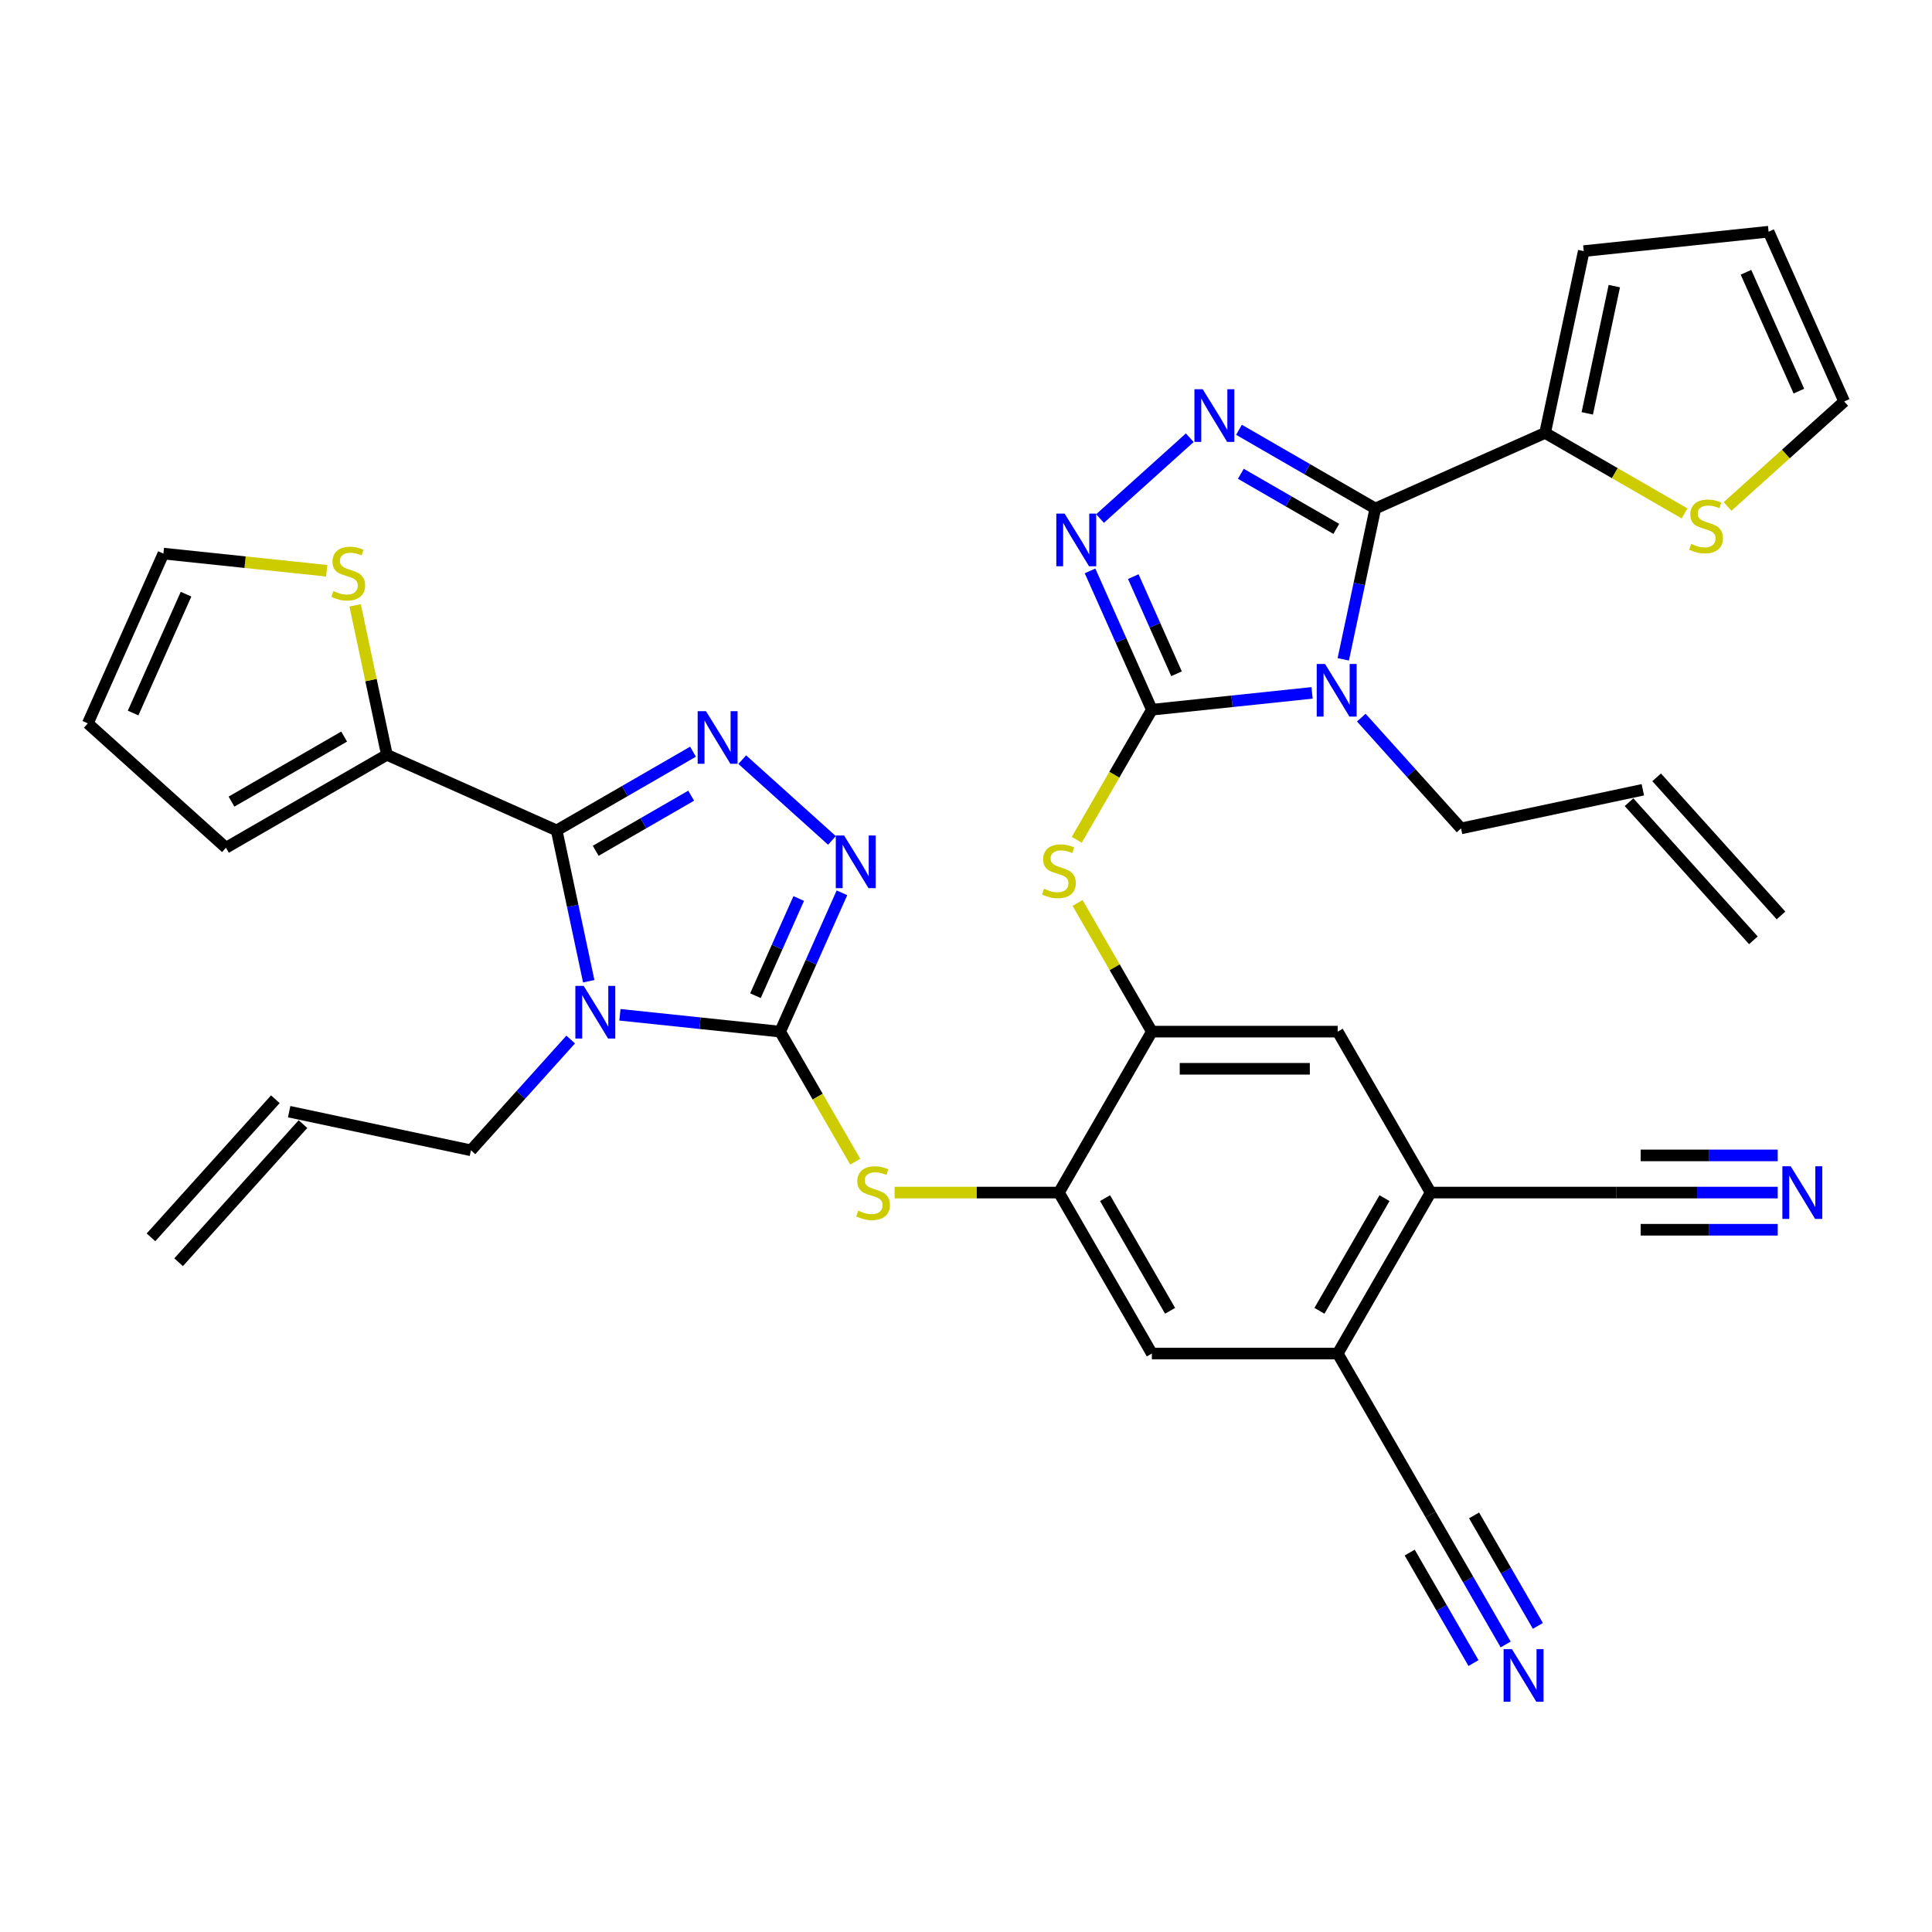 <?xml version='1.0' encoding='iso-8859-1'?>
<svg version='1.1' baseProfile='full'
              xmlns='http://www.w3.org/2000/svg'
                      xmlns:rdkit='http://www.rdkit.org/xml'
                      xmlns:xlink='http://www.w3.org/1999/xlink'
                  xml:space='preserve'
width='1000px' height='1000px' viewBox='0 0 1000 1000'>
<!-- END OF HEADER -->
<rect style='opacity:1.0;fill:#FFFFFF;stroke:none' width='1000' height='1000' x='0' y='0'> </rect>
<path class='bond-2' d='M 304.726,507.886 L 296.429,468.852' style='fill:none;fill-rule:evenodd;stroke:#0000FF;stroke-width:6px;stroke-linecap:butt;stroke-linejoin:miter;stroke-opacity:1' />
<path class='bond-2' d='M 296.429,468.852 L 288.132,429.818' style='fill:none;fill-rule:evenodd;stroke:#000000;stroke-width:6px;stroke-linecap:butt;stroke-linejoin:miter;stroke-opacity:1' />
<path class='bond-4' d='M 320.869,525.252 L 362.336,529.61' style='fill:none;fill-rule:evenodd;stroke:#0000FF;stroke-width:6px;stroke-linecap:butt;stroke-linejoin:miter;stroke-opacity:1' />
<path class='bond-4' d='M 362.336,529.61 L 403.803,533.968' style='fill:none;fill-rule:evenodd;stroke:#000000;stroke-width:6px;stroke-linecap:butt;stroke-linejoin:miter;stroke-opacity:1' />
<path class='bond-30' d='M 295.396,538.058 L 269.58,566.73' style='fill:none;fill-rule:evenodd;stroke:#0000FF;stroke-width:6px;stroke-linecap:butt;stroke-linejoin:miter;stroke-opacity:1' />
<path class='bond-30' d='M 269.58,566.73 L 243.764,595.401' style='fill:none;fill-rule:evenodd;stroke:#000000;stroke-width:6px;stroke-linecap:butt;stroke-linejoin:miter;stroke-opacity:1' />
<path class='bond-0' d='M 679.131,358.633 L 637.664,362.992' style='fill:none;fill-rule:evenodd;stroke:#0000FF;stroke-width:6px;stroke-linecap:butt;stroke-linejoin:miter;stroke-opacity:1' />
<path class='bond-0' d='M 637.664,362.992 L 596.197,367.35' style='fill:none;fill-rule:evenodd;stroke:#000000;stroke-width:6px;stroke-linecap:butt;stroke-linejoin:miter;stroke-opacity:1' />
<path class='bond-1' d='M 695.274,341.268 L 703.571,302.234' style='fill:none;fill-rule:evenodd;stroke:#0000FF;stroke-width:6px;stroke-linecap:butt;stroke-linejoin:miter;stroke-opacity:1' />
<path class='bond-1' d='M 703.571,302.234 L 711.868,263.2' style='fill:none;fill-rule:evenodd;stroke:#000000;stroke-width:6px;stroke-linecap:butt;stroke-linejoin:miter;stroke-opacity:1' />
<path class='bond-29' d='M 704.604,371.44 L 730.42,400.112' style='fill:none;fill-rule:evenodd;stroke:#0000FF;stroke-width:6px;stroke-linecap:butt;stroke-linejoin:miter;stroke-opacity:1' />
<path class='bond-29' d='M 730.42,400.112 L 756.236,428.783' style='fill:none;fill-rule:evenodd;stroke:#000000;stroke-width:6px;stroke-linecap:butt;stroke-linejoin:miter;stroke-opacity:1' />
<path class='bond-11' d='M 711.868,263.2 L 799.748,224.073' style='fill:none;fill-rule:evenodd;stroke:#000000;stroke-width:6px;stroke-linecap:butt;stroke-linejoin:miter;stroke-opacity:1' />
<path class='bond-40' d='M 711.868,263.2 L 676.581,242.827' style='fill:none;fill-rule:evenodd;stroke:#000000;stroke-width:6px;stroke-linecap:butt;stroke-linejoin:miter;stroke-opacity:1' />
<path class='bond-40' d='M 676.581,242.827 L 641.295,222.455' style='fill:none;fill-rule:evenodd;stroke:#0000FF;stroke-width:6px;stroke-linecap:butt;stroke-linejoin:miter;stroke-opacity:1' />
<path class='bond-40' d='M 691.662,273.75 L 666.962,259.489' style='fill:none;fill-rule:evenodd;stroke:#000000;stroke-width:6px;stroke-linecap:butt;stroke-linejoin:miter;stroke-opacity:1' />
<path class='bond-40' d='M 666.962,259.489 L 642.261,245.228' style='fill:none;fill-rule:evenodd;stroke:#0000FF;stroke-width:6px;stroke-linecap:butt;stroke-linejoin:miter;stroke-opacity:1' />
<path class='bond-5' d='M 288.132,429.818 L 323.419,409.445' style='fill:none;fill-rule:evenodd;stroke:#000000;stroke-width:6px;stroke-linecap:butt;stroke-linejoin:miter;stroke-opacity:1' />
<path class='bond-5' d='M 323.419,409.445 L 358.705,389.073' style='fill:none;fill-rule:evenodd;stroke:#0000FF;stroke-width:6px;stroke-linecap:butt;stroke-linejoin:miter;stroke-opacity:1' />
<path class='bond-5' d='M 308.338,440.368 L 333.038,426.107' style='fill:none;fill-rule:evenodd;stroke:#000000;stroke-width:6px;stroke-linecap:butt;stroke-linejoin:miter;stroke-opacity:1' />
<path class='bond-5' d='M 333.038,426.107 L 357.739,411.846' style='fill:none;fill-rule:evenodd;stroke:#0000FF;stroke-width:6px;stroke-linecap:butt;stroke-linejoin:miter;stroke-opacity:1' />
<path class='bond-12' d='M 288.132,429.818 L 200.252,390.691' style='fill:none;fill-rule:evenodd;stroke:#000000;stroke-width:6px;stroke-linecap:butt;stroke-linejoin:miter;stroke-opacity:1' />
<path class='bond-3' d='M 596.197,367.35 L 576.763,401.011' style='fill:none;fill-rule:evenodd;stroke:#000000;stroke-width:6px;stroke-linecap:butt;stroke-linejoin:miter;stroke-opacity:1' />
<path class='bond-3' d='M 576.763,401.011 L 557.329,434.671' style='fill:none;fill-rule:evenodd;stroke:#CCCC00;stroke-width:6px;stroke-linecap:butt;stroke-linejoin:miter;stroke-opacity:1' />
<path class='bond-8' d='M 596.197,367.35 L 580.201,331.423' style='fill:none;fill-rule:evenodd;stroke:#000000;stroke-width:6px;stroke-linecap:butt;stroke-linejoin:miter;stroke-opacity:1' />
<path class='bond-8' d='M 580.201,331.423 L 564.206,295.496' style='fill:none;fill-rule:evenodd;stroke:#0000FF;stroke-width:6px;stroke-linecap:butt;stroke-linejoin:miter;stroke-opacity:1' />
<path class='bond-8' d='M 608.974,348.747 L 597.777,323.598' style='fill:none;fill-rule:evenodd;stroke:#000000;stroke-width:6px;stroke-linecap:butt;stroke-linejoin:miter;stroke-opacity:1' />
<path class='bond-8' d='M 597.777,323.598 L 586.58,298.449' style='fill:none;fill-rule:evenodd;stroke:#0000FF;stroke-width:6px;stroke-linecap:butt;stroke-linejoin:miter;stroke-opacity:1' />
<path class='bond-7' d='M 403.803,533.968 L 419.799,498.041' style='fill:none;fill-rule:evenodd;stroke:#000000;stroke-width:6px;stroke-linecap:butt;stroke-linejoin:miter;stroke-opacity:1' />
<path class='bond-7' d='M 419.799,498.041 L 435.794,462.114' style='fill:none;fill-rule:evenodd;stroke:#0000FF;stroke-width:6px;stroke-linecap:butt;stroke-linejoin:miter;stroke-opacity:1' />
<path class='bond-7' d='M 391.026,515.365 L 402.223,490.216' style='fill:none;fill-rule:evenodd;stroke:#000000;stroke-width:6px;stroke-linecap:butt;stroke-linejoin:miter;stroke-opacity:1' />
<path class='bond-7' d='M 402.223,490.216 L 413.42,465.067' style='fill:none;fill-rule:evenodd;stroke:#0000FF;stroke-width:6px;stroke-linecap:butt;stroke-linejoin:miter;stroke-opacity:1' />
<path class='bond-9' d='M 403.803,533.968 L 423.237,567.629' style='fill:none;fill-rule:evenodd;stroke:#000000;stroke-width:6px;stroke-linecap:butt;stroke-linejoin:miter;stroke-opacity:1' />
<path class='bond-9' d='M 423.237,567.629 L 442.671,601.289' style='fill:none;fill-rule:evenodd;stroke:#CCCC00;stroke-width:6px;stroke-linecap:butt;stroke-linejoin:miter;stroke-opacity:1' />
<path class='bond-37' d='M 384.178,393.187 L 430.622,435.006' style='fill:none;fill-rule:evenodd;stroke:#0000FF;stroke-width:6px;stroke-linecap:butt;stroke-linejoin:miter;stroke-opacity:1' />
<path class='bond-6' d='M 615.822,226.569 L 569.378,268.387' style='fill:none;fill-rule:evenodd;stroke:#0000FF;stroke-width:6px;stroke-linecap:butt;stroke-linejoin:miter;stroke-opacity:1' />
<path class='bond-13' d='M 463.041,617.277 L 505.57,617.277' style='fill:none;fill-rule:evenodd;stroke:#CCCC00;stroke-width:6px;stroke-linecap:butt;stroke-linejoin:miter;stroke-opacity:1' />
<path class='bond-13' d='M 505.57,617.277 L 548.099,617.277' style='fill:none;fill-rule:evenodd;stroke:#000000;stroke-width:6px;stroke-linecap:butt;stroke-linejoin:miter;stroke-opacity:1' />
<path class='bond-10' d='M 557.751,467.378 L 576.974,500.673' style='fill:none;fill-rule:evenodd;stroke:#CCCC00;stroke-width:6px;stroke-linecap:butt;stroke-linejoin:miter;stroke-opacity:1' />
<path class='bond-10' d='M 576.974,500.673 L 596.197,533.968' style='fill:none;fill-rule:evenodd;stroke:#000000;stroke-width:6px;stroke-linecap:butt;stroke-linejoin:miter;stroke-opacity:1' />
<path class='bond-21' d='M 799.748,224.073 L 835.833,244.906' style='fill:none;fill-rule:evenodd;stroke:#000000;stroke-width:6px;stroke-linecap:butt;stroke-linejoin:miter;stroke-opacity:1' />
<path class='bond-21' d='M 835.833,244.906 L 871.917,265.74' style='fill:none;fill-rule:evenodd;stroke:#CCCC00;stroke-width:6px;stroke-linecap:butt;stroke-linejoin:miter;stroke-opacity:1' />
<path class='bond-26' d='M 799.748,224.073 L 819.749,129.978' style='fill:none;fill-rule:evenodd;stroke:#000000;stroke-width:6px;stroke-linecap:butt;stroke-linejoin:miter;stroke-opacity:1' />
<path class='bond-26' d='M 821.567,213.959 L 835.567,148.092' style='fill:none;fill-rule:evenodd;stroke:#000000;stroke-width:6px;stroke-linecap:butt;stroke-linejoin:miter;stroke-opacity:1' />
<path class='bond-22' d='M 200.252,390.691 L 192.029,352.003' style='fill:none;fill-rule:evenodd;stroke:#000000;stroke-width:6px;stroke-linecap:butt;stroke-linejoin:miter;stroke-opacity:1' />
<path class='bond-22' d='M 192.029,352.003 L 183.805,313.315' style='fill:none;fill-rule:evenodd;stroke:#CCCC00;stroke-width:6px;stroke-linecap:butt;stroke-linejoin:miter;stroke-opacity:1' />
<path class='bond-25' d='M 200.252,390.691 L 116.943,438.79' style='fill:none;fill-rule:evenodd;stroke:#000000;stroke-width:6px;stroke-linecap:butt;stroke-linejoin:miter;stroke-opacity:1' />
<path class='bond-25' d='M 178.136,381.244 L 119.82,414.913' style='fill:none;fill-rule:evenodd;stroke:#000000;stroke-width:6px;stroke-linecap:butt;stroke-linejoin:miter;stroke-opacity:1' />
<path class='bond-14' d='M 548.099,617.277 L 596.197,533.968' style='fill:none;fill-rule:evenodd;stroke:#000000;stroke-width:6px;stroke-linecap:butt;stroke-linejoin:miter;stroke-opacity:1' />
<path class='bond-23' d='M 548.099,617.277 L 596.197,700.586' style='fill:none;fill-rule:evenodd;stroke:#000000;stroke-width:6px;stroke-linecap:butt;stroke-linejoin:miter;stroke-opacity:1' />
<path class='bond-23' d='M 571.975,620.154 L 605.644,678.47' style='fill:none;fill-rule:evenodd;stroke:#000000;stroke-width:6px;stroke-linecap:butt;stroke-linejoin:miter;stroke-opacity:1' />
<path class='bond-24' d='M 596.197,533.968 L 692.394,533.968' style='fill:none;fill-rule:evenodd;stroke:#000000;stroke-width:6px;stroke-linecap:butt;stroke-linejoin:miter;stroke-opacity:1' />
<path class='bond-24' d='M 610.627,553.208 L 677.965,553.208' style='fill:none;fill-rule:evenodd;stroke:#000000;stroke-width:6px;stroke-linecap:butt;stroke-linejoin:miter;stroke-opacity:1' />
<path class='bond-15' d='M 740.493,617.277 L 692.394,700.586' style='fill:none;fill-rule:evenodd;stroke:#000000;stroke-width:6px;stroke-linecap:butt;stroke-linejoin:miter;stroke-opacity:1' />
<path class='bond-15' d='M 716.616,620.154 L 682.947,678.47' style='fill:none;fill-rule:evenodd;stroke:#000000;stroke-width:6px;stroke-linecap:butt;stroke-linejoin:miter;stroke-opacity:1' />
<path class='bond-19' d='M 740.493,617.277 L 836.69,617.277' style='fill:none;fill-rule:evenodd;stroke:#000000;stroke-width:6px;stroke-linecap:butt;stroke-linejoin:miter;stroke-opacity:1' />
<path class='bond-39' d='M 740.493,617.277 L 692.394,533.968' style='fill:none;fill-rule:evenodd;stroke:#000000;stroke-width:6px;stroke-linecap:butt;stroke-linejoin:miter;stroke-opacity:1' />
<path class='bond-16' d='M 692.394,700.586 L 596.197,700.586' style='fill:none;fill-rule:evenodd;stroke:#000000;stroke-width:6px;stroke-linecap:butt;stroke-linejoin:miter;stroke-opacity:1' />
<path class='bond-20' d='M 692.394,700.586 L 740.493,783.896' style='fill:none;fill-rule:evenodd;stroke:#000000;stroke-width:6px;stroke-linecap:butt;stroke-linejoin:miter;stroke-opacity:1' />
<path class='bond-17' d='M 920.15,617.277 L 878.42,617.277' style='fill:none;fill-rule:evenodd;stroke:#0000FF;stroke-width:6px;stroke-linecap:butt;stroke-linejoin:miter;stroke-opacity:1' />
<path class='bond-17' d='M 878.42,617.277 L 836.69,617.277' style='fill:none;fill-rule:evenodd;stroke:#000000;stroke-width:6px;stroke-linecap:butt;stroke-linejoin:miter;stroke-opacity:1' />
<path class='bond-17' d='M 920.15,598.038 L 884.68,598.038' style='fill:none;fill-rule:evenodd;stroke:#0000FF;stroke-width:6px;stroke-linecap:butt;stroke-linejoin:miter;stroke-opacity:1' />
<path class='bond-17' d='M 884.68,598.038 L 849.209,598.038' style='fill:none;fill-rule:evenodd;stroke:#000000;stroke-width:6px;stroke-linecap:butt;stroke-linejoin:miter;stroke-opacity:1' />
<path class='bond-17' d='M 920.15,636.517 L 884.68,636.517' style='fill:none;fill-rule:evenodd;stroke:#0000FF;stroke-width:6px;stroke-linecap:butt;stroke-linejoin:miter;stroke-opacity:1' />
<path class='bond-17' d='M 884.68,636.517 L 849.209,636.517' style='fill:none;fill-rule:evenodd;stroke:#000000;stroke-width:6px;stroke-linecap:butt;stroke-linejoin:miter;stroke-opacity:1' />
<path class='bond-18' d='M 779.338,851.178 L 759.915,817.537' style='fill:none;fill-rule:evenodd;stroke:#0000FF;stroke-width:6px;stroke-linecap:butt;stroke-linejoin:miter;stroke-opacity:1' />
<path class='bond-18' d='M 759.915,817.537 L 740.493,783.896' style='fill:none;fill-rule:evenodd;stroke:#000000;stroke-width:6px;stroke-linecap:butt;stroke-linejoin:miter;stroke-opacity:1' />
<path class='bond-18' d='M 796,841.558 L 779.491,812.963' style='fill:none;fill-rule:evenodd;stroke:#0000FF;stroke-width:6px;stroke-linecap:butt;stroke-linejoin:miter;stroke-opacity:1' />
<path class='bond-18' d='M 779.491,812.963 L 762.981,784.368' style='fill:none;fill-rule:evenodd;stroke:#000000;stroke-width:6px;stroke-linecap:butt;stroke-linejoin:miter;stroke-opacity:1' />
<path class='bond-18' d='M 762.676,860.798 L 746.167,832.203' style='fill:none;fill-rule:evenodd;stroke:#0000FF;stroke-width:6px;stroke-linecap:butt;stroke-linejoin:miter;stroke-opacity:1' />
<path class='bond-18' d='M 746.167,832.203 L 729.658,803.608' style='fill:none;fill-rule:evenodd;stroke:#000000;stroke-width:6px;stroke-linecap:butt;stroke-linejoin:miter;stroke-opacity:1' />
<path class='bond-27' d='M 894.197,262.141 L 924.371,234.972' style='fill:none;fill-rule:evenodd;stroke:#CCCC00;stroke-width:6px;stroke-linecap:butt;stroke-linejoin:miter;stroke-opacity:1' />
<path class='bond-27' d='M 924.371,234.972 L 954.545,207.803' style='fill:none;fill-rule:evenodd;stroke:#000000;stroke-width:6px;stroke-linecap:butt;stroke-linejoin:miter;stroke-opacity:1' />
<path class='bond-28' d='M 169.112,295.425 L 126.847,290.983' style='fill:none;fill-rule:evenodd;stroke:#CCCC00;stroke-width:6px;stroke-linecap:butt;stroke-linejoin:miter;stroke-opacity:1' />
<path class='bond-28' d='M 126.847,290.983 L 84.581,286.541' style='fill:none;fill-rule:evenodd;stroke:#000000;stroke-width:6px;stroke-linecap:butt;stroke-linejoin:miter;stroke-opacity:1' />
<path class='bond-31' d='M 116.943,438.79 L 45.455,374.421' style='fill:none;fill-rule:evenodd;stroke:#000000;stroke-width:6px;stroke-linecap:butt;stroke-linejoin:miter;stroke-opacity:1' />
<path class='bond-32' d='M 819.749,129.978 L 915.419,119.923' style='fill:none;fill-rule:evenodd;stroke:#000000;stroke-width:6px;stroke-linecap:butt;stroke-linejoin:miter;stroke-opacity:1' />
<path class='bond-41' d='M 954.545,207.803 L 915.419,119.923' style='fill:none;fill-rule:evenodd;stroke:#000000;stroke-width:6px;stroke-linecap:butt;stroke-linejoin:miter;stroke-opacity:1' />
<path class='bond-41' d='M 931.1,202.446 L 903.712,140.93' style='fill:none;fill-rule:evenodd;stroke:#000000;stroke-width:6px;stroke-linecap:butt;stroke-linejoin:miter;stroke-opacity:1' />
<path class='bond-38' d='M 84.581,286.541 L 45.455,374.421' style='fill:none;fill-rule:evenodd;stroke:#000000;stroke-width:6px;stroke-linecap:butt;stroke-linejoin:miter;stroke-opacity:1' />
<path class='bond-38' d='M 96.288,307.548 L 68.9,369.065' style='fill:none;fill-rule:evenodd;stroke:#000000;stroke-width:6px;stroke-linecap:butt;stroke-linejoin:miter;stroke-opacity:1' />
<path class='bond-34' d='M 756.236,428.783 L 850.33,408.783' style='fill:none;fill-rule:evenodd;stroke:#000000;stroke-width:6px;stroke-linecap:butt;stroke-linejoin:miter;stroke-opacity:1' />
<path class='bond-33' d='M 243.764,595.401 L 149.67,575.401' style='fill:none;fill-rule:evenodd;stroke:#000000;stroke-width:6px;stroke-linecap:butt;stroke-linejoin:miter;stroke-opacity:1' />
<path class='bond-36' d='M 142.521,568.964 L 78.152,640.452' style='fill:none;fill-rule:evenodd;stroke:#000000;stroke-width:6px;stroke-linecap:butt;stroke-linejoin:miter;stroke-opacity:1' />
<path class='bond-36' d='M 156.818,581.838 L 92.45,653.326' style='fill:none;fill-rule:evenodd;stroke:#000000;stroke-width:6px;stroke-linecap:butt;stroke-linejoin:miter;stroke-opacity:1' />
<path class='bond-35' d='M 843.182,415.219 L 907.55,486.708' style='fill:none;fill-rule:evenodd;stroke:#000000;stroke-width:6px;stroke-linecap:butt;stroke-linejoin:miter;stroke-opacity:1' />
<path class='bond-35' d='M 857.479,402.346 L 921.848,473.834' style='fill:none;fill-rule:evenodd;stroke:#000000;stroke-width:6px;stroke-linecap:butt;stroke-linejoin:miter;stroke-opacity:1' />
<path  class='atom-0' d='M 302.111 510.291
L 311.038 524.721
Q 311.923 526.145, 313.347 528.723
Q 314.77 531.301, 314.847 531.455
L 314.847 510.291
L 318.464 510.291
L 318.464 537.534
L 314.732 537.534
L 305.151 521.758
Q 304.035 519.911, 302.842 517.795
Q 301.688 515.678, 301.341 515.024
L 301.341 537.534
L 297.801 537.534
L 297.801 510.291
L 302.111 510.291
' fill='#0000FF'/>
<path  class='atom-1' d='M 685.845 343.673
L 694.772 358.103
Q 695.657 359.526, 697.081 362.105
Q 698.505 364.683, 698.582 364.837
L 698.582 343.673
L 702.199 343.673
L 702.199 370.916
L 698.466 370.916
L 688.885 355.14
Q 687.769 353.293, 686.576 351.177
Q 685.422 349.06, 685.076 348.406
L 685.076 370.916
L 681.536 370.916
L 681.536 343.673
L 685.845 343.673
' fill='#0000FF'/>
<path  class='atom-6' d='M 365.42 368.098
L 374.347 382.528
Q 375.232 383.951, 376.655 386.529
Q 378.079 389.107, 378.156 389.261
L 378.156 368.098
L 381.773 368.098
L 381.773 395.341
L 378.041 395.341
L 368.459 379.565
Q 367.343 377.718, 366.151 375.601
Q 364.996 373.485, 364.65 372.831
L 364.65 395.341
L 361.11 395.341
L 361.11 368.098
L 365.42 368.098
' fill='#0000FF'/>
<path  class='atom-7' d='M 622.537 201.48
L 631.464 215.909
Q 632.349 217.333, 633.772 219.911
Q 635.196 222.489, 635.273 222.643
L 635.273 201.48
L 638.89 201.48
L 638.89 228.723
L 635.158 228.723
L 625.576 212.946
Q 624.461 211.099, 623.268 208.983
Q 622.113 206.867, 621.767 206.213
L 621.767 228.723
L 618.227 228.723
L 618.227 201.48
L 622.537 201.48
' fill='#0000FF'/>
<path  class='atom-8' d='M 436.908 432.466
L 445.835 446.896
Q 446.72 448.32, 448.144 450.898
Q 449.567 453.476, 449.644 453.63
L 449.644 432.466
L 453.261 432.466
L 453.261 459.709
L 449.529 459.709
L 439.948 443.933
Q 438.832 442.086, 437.639 439.97
Q 436.485 437.853, 436.138 437.199
L 436.138 459.709
L 432.598 459.709
L 432.598 432.466
L 436.908 432.466
' fill='#0000FF'/>
<path  class='atom-9' d='M 551.048 265.848
L 559.975 280.278
Q 560.86 281.701, 562.284 284.28
Q 563.708 286.858, 563.785 287.012
L 563.785 265.848
L 567.402 265.848
L 567.402 293.091
L 563.669 293.091
L 554.088 277.315
Q 552.972 275.468, 551.779 273.352
Q 550.625 271.235, 550.279 270.581
L 550.279 293.091
L 546.739 293.091
L 546.739 265.848
L 551.048 265.848
' fill='#0000FF'/>
<path  class='atom-10' d='M 444.206 626.628
Q 444.514 626.743, 445.783 627.282
Q 447.053 627.821, 448.438 628.167
Q 449.862 628.475, 451.247 628.475
Q 453.825 628.475, 455.326 627.243
Q 456.827 625.974, 456.827 623.78
Q 456.827 622.28, 456.057 621.356
Q 455.326 620.433, 454.172 619.932
Q 453.017 619.432, 451.093 618.855
Q 448.669 618.124, 447.207 617.431
Q 445.783 616.739, 444.744 615.276
Q 443.744 613.814, 443.744 611.352
Q 443.744 607.927, 446.053 605.811
Q 448.4 603.694, 453.017 603.694
Q 456.173 603.694, 459.751 605.195
L 458.866 608.158
Q 455.595 606.811, 453.133 606.811
Q 450.478 606.811, 449.016 607.927
Q 447.553 609.004, 447.592 610.89
Q 447.592 612.352, 448.323 613.237
Q 449.093 614.122, 450.17 614.622
Q 451.286 615.123, 453.133 615.7
Q 455.595 616.469, 457.058 617.239
Q 458.52 618.008, 459.559 619.586
Q 460.636 621.125, 460.636 623.78
Q 460.636 627.551, 458.097 629.591
Q 455.595 631.591, 451.401 631.591
Q 448.977 631.591, 447.13 631.053
Q 445.322 630.553, 443.167 629.668
L 444.206 626.628
' fill='#CCCC00'/>
<path  class='atom-11' d='M 540.403 460.009
Q 540.711 460.125, 541.98 460.664
Q 543.25 461.202, 544.635 461.549
Q 546.059 461.856, 547.444 461.856
Q 550.022 461.856, 551.523 460.625
Q 553.024 459.355, 553.024 457.162
Q 553.024 455.661, 552.254 454.738
Q 551.523 453.814, 550.369 453.314
Q 549.214 452.814, 547.29 452.237
Q 544.866 451.506, 543.404 450.813
Q 541.98 450.12, 540.941 448.658
Q 539.941 447.196, 539.941 444.733
Q 539.941 441.309, 542.25 439.192
Q 544.597 437.076, 549.214 437.076
Q 552.37 437.076, 555.948 438.577
L 555.063 441.54
Q 551.792 440.193, 549.33 440.193
Q 546.675 440.193, 545.213 441.309
Q 543.75 442.386, 543.789 444.272
Q 543.789 445.734, 544.52 446.619
Q 545.29 447.504, 546.367 448.004
Q 547.483 448.504, 549.33 449.081
Q 551.792 449.851, 553.255 450.621
Q 554.717 451.39, 555.756 452.968
Q 556.833 454.507, 556.833 457.162
Q 556.833 460.933, 554.294 462.972
Q 551.792 464.973, 547.598 464.973
Q 545.174 464.973, 543.327 464.435
Q 541.519 463.934, 539.364 463.049
L 540.403 460.009
' fill='#CCCC00'/>
<path  class='atom-18' d='M 926.865 603.656
L 935.792 618.085
Q 936.677 619.509, 938.101 622.087
Q 939.524 624.665, 939.601 624.819
L 939.601 603.656
L 943.218 603.656
L 943.218 630.899
L 939.486 630.899
L 929.905 615.123
Q 928.789 613.276, 927.596 611.159
Q 926.442 609.043, 926.095 608.389
L 926.095 630.899
L 922.555 630.899
L 922.555 603.656
L 926.865 603.656
' fill='#0000FF'/>
<path  class='atom-19' d='M 782.569 853.583
L 791.496 868.013
Q 792.381 869.436, 793.805 872.014
Q 795.229 874.593, 795.306 874.746
L 795.306 853.583
L 798.923 853.583
L 798.923 880.826
L 795.19 880.826
L 785.609 865.05
Q 784.493 863.203, 783.3 861.086
Q 782.146 858.97, 781.8 858.316
L 781.8 880.826
L 778.26 880.826
L 778.26 853.583
L 782.569 853.583
' fill='#0000FF'/>
<path  class='atom-22' d='M 875.361 281.522
Q 875.669 281.637, 876.939 282.176
Q 878.209 282.715, 879.594 283.061
Q 881.018 283.369, 882.403 283.369
Q 884.981 283.369, 886.482 282.137
Q 887.982 280.868, 887.982 278.674
Q 887.982 277.174, 887.213 276.25
Q 886.482 275.327, 885.327 274.826
Q 884.173 274.326, 882.249 273.749
Q 879.825 273.018, 878.363 272.325
Q 876.939 271.633, 875.9 270.171
Q 874.9 268.708, 874.9 266.246
Q 874.9 262.821, 877.208 260.705
Q 879.556 258.588, 884.173 258.588
Q 887.328 258.588, 890.907 260.089
L 890.022 263.052
Q 886.751 261.705, 884.288 261.705
Q 881.633 261.705, 880.171 262.821
Q 878.709 263.898, 878.747 265.784
Q 878.747 267.246, 879.479 268.131
Q 880.248 269.016, 881.326 269.516
Q 882.441 270.017, 884.288 270.594
Q 886.751 271.363, 888.213 272.133
Q 889.675 272.903, 890.714 274.48
Q 891.792 276.019, 891.792 278.674
Q 891.792 282.445, 889.252 284.485
Q 886.751 286.486, 882.557 286.486
Q 880.133 286.486, 878.286 285.947
Q 876.477 285.447, 874.322 284.562
L 875.361 281.522
' fill='#CCCC00'/>
<path  class='atom-23' d='M 172.556 305.947
Q 172.864 306.062, 174.133 306.601
Q 175.403 307.139, 176.788 307.486
Q 178.212 307.794, 179.597 307.794
Q 182.175 307.794, 183.676 306.562
Q 185.177 305.292, 185.177 303.099
Q 185.177 301.598, 184.407 300.675
Q 183.676 299.751, 182.522 299.251
Q 181.367 298.751, 179.443 298.174
Q 177.019 297.443, 175.557 296.75
Q 174.133 296.057, 173.094 294.595
Q 172.094 293.133, 172.094 290.67
Q 172.094 287.246, 174.403 285.129
Q 176.75 283.013, 181.367 283.013
Q 184.523 283.013, 188.101 284.514
L 187.216 287.477
Q 183.945 286.13, 181.483 286.13
Q 178.828 286.13, 177.366 287.246
Q 175.903 288.323, 175.942 290.209
Q 175.942 291.671, 176.673 292.556
Q 177.443 293.441, 178.52 293.941
Q 179.636 294.441, 181.483 295.019
Q 183.945 295.788, 185.408 296.558
Q 186.87 297.327, 187.909 298.905
Q 188.986 300.444, 188.986 303.099
Q 188.986 306.87, 186.447 308.909
Q 183.945 310.91, 179.751 310.91
Q 177.327 310.91, 175.48 310.372
Q 173.672 309.871, 171.517 308.986
L 172.556 305.947
' fill='#CCCC00'/>
</svg>
